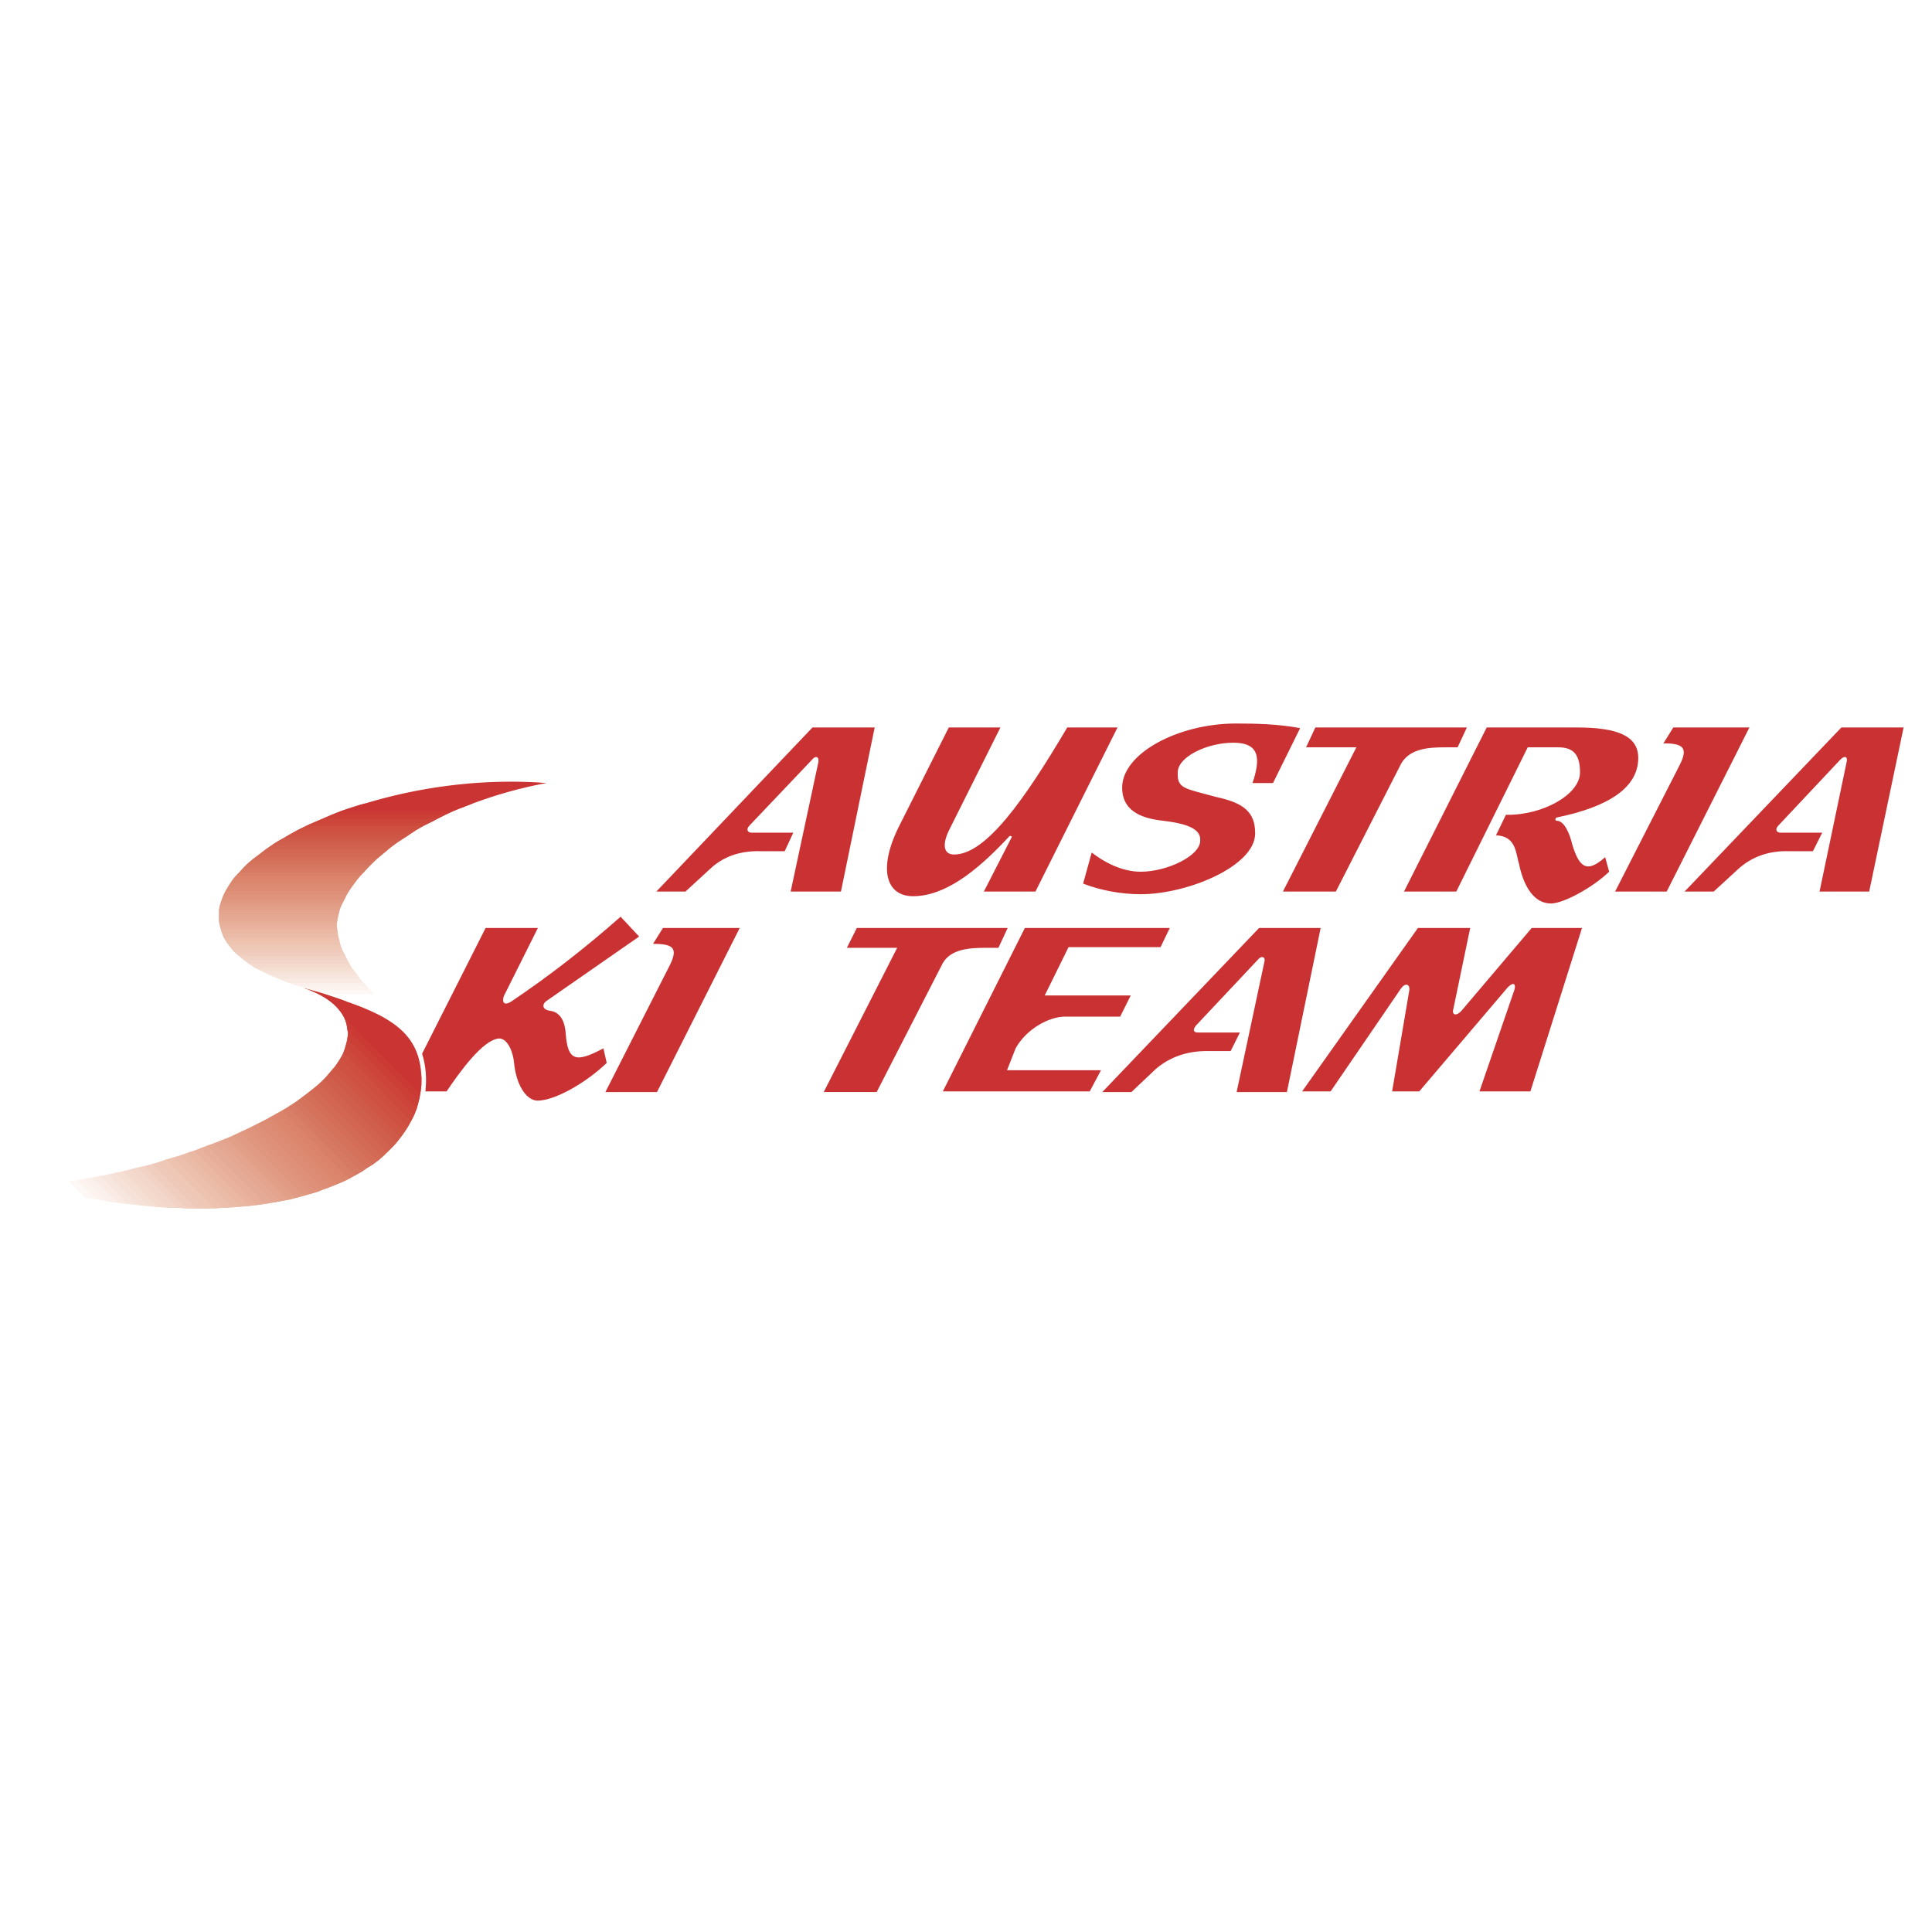 <svg xmlns="http://www.w3.org/2000/svg" width="2500" height="2500" viewBox="0 0 192.756 192.756"><g fill-rule="evenodd" clip-rule="evenodd"><path fill="#fff" d="M0 0h192.756v192.756H0V0z"/><path d="M81.062 72.58h6.205L83.9 88.952h-5.017l2.772-12.939c.065-.594-.331-.594-.594-.264l-6.272 6.602c-.396.396-.198.726.199.726h4.159l-.858 1.848h-2.376c-2.047-.065-3.763.528-5.083 1.782l-2.442 2.245h-2.905L81.062 72.58zM94.662 72.58h5.149l-5.149 10.299c-.661 1.386-.528 2.376.528 2.376 3.168 0 6.998-5.413 11.289-12.675h5.016l-8.186 16.372H98.16l2.773-5.413c.066-.132-.199-.198-.266-.066-3.301 3.565-6.469 5.941-9.572 5.941-2.64 0-3.564-2.641-1.386-6.997l4.953-9.837zM129.715 72.646l-2.707 5.479h-2.045c.791-2.376.791-4.026-1.916-4.026-2.572 0-5.545 1.386-5.545 2.971-.064 1.65.727 1.584 3.83 2.443 2.771.593 3.895 1.518 3.895 3.631 0 3.3-6.799 6.073-11.42 6.073-1.98 0-4.027-.396-5.744-1.057l.857-3.103c1.189.924 2.971 1.915 4.887 1.915 2.639 0 5.939-1.585 5.939-3.103.066-.99-.857-1.65-3.695-1.98-2.51-.265-4.094-1.188-4.094-3.302 0-3.432 5.611-6.402 11.355-6.402 2.112-.001 4.292.065 6.403.461zM131.234 72.58h15.117l-.926 1.98h-1.121c-1.65 0-3.564.066-4.488 1.585l-6.537 12.807h-5.281l7.328-14.392h-5.018l.926-1.98zM148.33 72.58h8.98c3.961 0 6.139.792 6.139 3.037 0 2.97-2.971 4.885-8.121 5.941-.197.066-.197.331 0 .331.793 0 1.32 1.452 1.52 2.31.725 2.443 1.52 2.904 3.301 1.321l.396 1.452c-1.65 1.584-4.557 3.169-5.811 3.169-1.65 0-2.705-1.65-3.168-3.895-.332-1.057-.266-2.838-2.311-2.905l.99-2.047c3.697.066 7.393-2.046 7.393-4.225 0-1.716-.594-2.509-2.178-2.509h-3.037l-7.129 14.392h-5.217l8.253-16.372zM166.947 72.58h7.592l-8.252 16.372h-5.148l6.469-12.675c.859-1.716.264-2.112-1.65-2.112l.989-1.585zM183.715 72.58h6.207l-3.434 16.372h-4.951l2.705-12.939c.133-.594-.262-.594-.594-.264l-6.205 6.602c-.396.396-.197.726.199.726h4.158l-.924 1.848H178.5c-1.98-.065-3.697.528-5.082 1.782l-2.443 2.245h-2.904l15.644-16.372zM125.621 92.583h6.141l-3.367 16.371h-5.016l2.771-13.004c.133-.528-.33-.595-.594-.264l-6.205 6.602c-.396.461-.266.725.131.725h4.225l-.924 1.85h-2.375c-1.98 0-3.697.594-5.084 1.781l-2.443 2.311h-2.904l15.644-16.372zM85.485 92.583h15.052l-.924 1.98H98.49c-1.65 0-3.565.065-4.423 1.517l-6.601 12.873h-5.282l7.328-14.39h-5.018l.991-1.98zM66.143 92.583h7.658l-8.252 16.371H60.4l6.47-12.74c.792-1.65.264-2.046-1.717-2.046l.99-1.585zM102.252 92.583h14.459l-.924 1.914h-9.178l-2.377 4.82h8.582l-1.055 2.111h-5.48c-1.65 0-3.895 1.254-4.951 3.168l-.857 2.18h9.373l-1.121 2.113H94.067l8.185-16.306zM129.912 108.889l11.555-16.306h5.215l-1.717 8.251c-.066.396.33.594.857 0l6.998-8.251h5.018l-5.15 16.306h-5.082l3.498-10.166c.197-.859-.395-.596-.857 0l-8.648 10.166h-2.705l1.715-10.102c.066-.594-.396-.793-.857-.131l-6.998 10.232h-2.842v.001zM48.451 92.583h5.215l-3.367 6.734c-.198.395-.198 1.188.726.594 3.83-2.574 7.46-5.414 10.893-8.451l1.848 1.98-9.308 6.47c-.396.33-.33.791.33.924.726.066 1.519.529 1.65 2.244.198 2.906 1.122 2.906 3.763 1.518l.33 1.453c-1.914 1.85-5.083 3.764-6.932 3.764-1.188-.066-2.112-1.717-2.311-3.764-.065-.857-.528-2.377-1.452-2.443-1.65.066-4.027 3.434-5.281 5.283h-2.112c.132-1.254.065-2.51-.33-3.764l6.338-12.542zm-6.932 16.306h-1.254l.99-2.047.264 2.047z" fill="#ca3132"/><path d="M40.53 103.277c-2.905-1.32-5.215-2.84-8.384-4.094h5.215c.132.133.264.264.462.396 1.122 1.189 2.046 2.378 2.707 3.698z" fill="#fff"/><path d="M37.756 99.58H33.07l-1.98-.793h5.875l.791.793z" fill="#fff"/><path d="M37.361 99.184h-5.215c-.594-.199-1.188-.461-1.848-.66-.132 0-.265-.066-.396-.131h6.733c.198.263.461.527.726.791z" fill="#fdf8f5"/><path d="M36.964 98.787h-5.875c-.264-.064-.528-.131-.792-.264-.529-.131-1.057-.33-1.519-.463h7.46c.264.266.462.463.726.727z" fill="#fcf3ee"/><path d="M36.634 98.393h-6.733c-.792-.199-1.452-.463-2.112-.727h8.12c.264.264.461.527.725.727z" fill="#faefea"/><path d="M36.239 98.061h-7.46c-.66-.264-1.321-.527-1.915-.791h8.78l.595.791z" fill="#f9ebe4"/><path d="M35.909 97.666h-8.12c-.594-.266-1.188-.529-1.65-.793h9.176l.594.793z" fill="#f7e6de"/><path d="M35.644 97.27h-8.78c-.527-.264-.99-.463-1.452-.727h9.639c.197.199.395.463.593.727z" fill="#f6e2d8"/><path d="M35.314 96.873h-9.176c-.528-.197-.924-.462-1.32-.727h10.034c.132.265.33.53.462.727z" fill="#f5ded2"/><path d="M35.05 96.543h-9.639c-.396-.264-.792-.527-1.122-.792h10.364l.397.792z" fill="#f4dacd"/><path d="M34.852 96.146H24.818l-.99-.792h10.628c.066.265.264.529.396.792z" fill="#f2d6c9"/><path d="M34.654 95.751H24.29c-.33-.264-.594-.462-.858-.727h10.826c.132.199.198.463.396.727z" fill="#f1d2c4"/><path d="M34.456 95.354H23.828a3.816 3.816 0 0 1-.727-.726H34.06c.132.265.264.462.396.726z" fill="#f0cdbe"/><path d="M34.258 95.025H23.432c-.264-.264-.462-.528-.66-.792h11.157c.131.264.196.528.329.792z" fill="#eec9b9"/><path d="M34.06 94.628H23.101c-.264-.264-.396-.527-.594-.792h11.355l.198.792z" fill="#eec7b5"/><path d="M33.928 94.232H22.771c-.198-.264-.33-.528-.462-.726H33.73c.065.199.132.463.198.726z" fill="#edc3b0"/><path d="M33.862 93.837H22.507a2.426 2.426 0 0 1-.33-.726h11.486c.067.264.132.462.199.726z" fill="#ebbfab"/><path d="M33.73 93.506H22.309c-.132-.264-.198-.528-.264-.792h11.618c.001.264.067.529.067.792z" fill="#eabba7"/><path d="M33.664 93.111H22.177c-.132-.264-.198-.528-.264-.792h11.685c0 .264.066.528.066.792z" fill="#e9b7a2"/><path d="M33.664 92.714H22.045l-.198-.792h11.816c-.065.132-.065.198-.065.33 0 .133 0 .331.066.462z" fill="#e8b29e"/><path d="M33.598 92.318H21.913c-.066-.264-.066-.462-.066-.726h11.816c0 .198-.065.462-.065.66v.066z" fill="#e7ae99"/><path d="M33.664 91.922H21.847v-.595-.131h11.948c-.065.263-.131.528-.131.726z" fill="#e5aa96"/><path d="M33.664 91.592H21.847v-.265-.528h12.015l-.198.793z" fill="#e4a791"/><path d="M33.795 91.196H21.847c0-.264 0-.528.066-.792h12.081l-.199.792z" fill="#e3a38d"/><path d="M33.862 90.8H21.847c.066-.264.066-.462.198-.726h12.146c-.131.264-.197.462-.329.726z" fill="#e29f88"/><path d="M33.994 90.404H21.913c.066-.197.132-.462.264-.726H34.39a7.29 7.29 0 0 1-.396.726z" fill="#e19b84"/><path d="M34.192 90.074H22.045c.065-.264.132-.528.264-.792h12.279l-.396.792z" fill="#e09780"/><path d="M34.39 89.678H22.177c.065-.264.198-.528.33-.792h12.279l-.396.792z" fill="#df937c"/><path d="M34.588 89.281H22.309c.132-.264.265-.527.396-.726H35.05c-.132.264-.33.462-.462.726z" fill="#de9079"/><path d="M34.786 88.886H22.507c.132-.198.264-.462.462-.727h12.345c-.198.264-.33.529-.528.727z" fill="#dd8c75"/><path d="M35.05 88.555H22.706c.132-.264.33-.527.528-.792h12.411l-.595.792z" fill="#dd8a72"/><path d="M35.314 88.159H22.969c.132-.264.33-.528.594-.792h12.411a6.99 6.99 0 0 0-.66.792z" fill="#dc866e"/><path d="M35.644 87.764H23.233c.198-.264.396-.528.66-.726h12.411c-.263.197-.462.462-.66.726z" fill="#db836b"/><path d="M35.974 87.367H23.563c.198-.264.462-.462.66-.726h12.411c-.264.264-.461.528-.66.726z" fill="#da7f67"/><path d="M36.304 87.038h-12.41c.198-.265.462-.528.726-.792h12.41c-.263.263-.528.527-.726.792z" fill="#d67a63"/><path d="M36.634 86.641h-12.41a9.83 9.83 0 0 1 .858-.792h12.344l-.792.792z" fill="#d57660"/><path d="M37.03 86.245H24.62c.265-.264.594-.528.924-.726h12.279c-.264.198-.529.462-.793.726z" fill="#d4725c"/><path d="M37.426 85.849H25.082c.264-.264.594-.463.924-.726h12.279c-.33.263-.594.462-.859.726z" fill="#d46e59"/><path d="M37.823 85.519H25.544l.99-.793h12.212c-.329.265-.593.528-.923.793z" fill="#d36a55"/><path d="M38.285 85.123H26.006a16.54 16.54 0 0 1 1.123-.792h12.146c-.396.264-.66.528-.99.792z" fill="#d26653"/><path d="M38.747 84.726H26.534c.396-.264.726-.528 1.188-.792h12.081c-.396.264-.726.528-1.056.792z" fill="#d1624f"/><path d="M39.275 84.331H27.128c.33-.264.792-.528 1.188-.727h12.015c-.395.265-.726.462-1.056.727z" fill="#d05e4c"/><path d="M39.803 83.934H27.722c.396-.198.792-.462 1.255-.727h11.948a28.46 28.46 0 0 1-1.122.727z" fill="#d05a49"/><path d="M40.331 83.604H28.316l1.386-.792h11.816l-1.187.792z" fill="#cf5545"/><path d="M40.925 83.208H28.977c.462-.263.99-.527 1.518-.791H42.18c-.462.264-.859.527-1.255.791z" fill="#ce5142"/><path d="M41.519 82.812H29.703c.529-.264 1.057-.528 1.585-.726h11.618c-.462.198-.924.462-1.387.726z" fill="#ce4e3f"/><path d="M42.18 82.417H30.495c.529-.265 1.057-.462 1.651-.727h11.487c-.529.265-.991.528-1.453.727z" fill="#cd493c"/><path d="M42.906 82.086H31.288l1.782-.792h11.354c-.528.264-1.056.528-1.518.792z" fill="#cc443a"/><path d="M43.632 81.69H32.146c.66-.264 1.254-.528 1.915-.792h11.222c-.595.264-1.123.528-1.651.792z" fill="#cc3f37"/><path d="M44.424 81.293H33.07c.66-.264 1.386-.528 2.112-.726H46.14c-.594.198-1.188.462-1.716.726z" fill="#cb3a35"/><path d="M45.282 80.897H34.06c.792-.264 1.518-.528 2.31-.726h10.76c-.659.265-1.253.462-1.848.726z" fill="#ca3432"/><path d="M46.14 80.567H35.182c5.677-1.915 12.542-2.97 19.342-2.443a43.651 43.651 0 0 0-8.384 2.443z" fill="#ca3432"/><path d="M2.834 118.328c1.32-.133 2.641-.264 4.027-.461l1.65 1.648a108.057 108.057 0 0 1-5.677-1.187z" fill="#fff"/><path d="M7.39 119.318l-1.32-1.32c.527-.066 1.056-.131 1.584-.264l1.914 1.914c-.726-.066-1.452-.199-2.178-.33z" fill="#fff"/><path d="M8.512 119.516l-1.65-1.648c.528-.066 1.056-.133 1.584-.266l2.245 2.244c-.726-.131-1.452-.198-2.179-.33z" fill="#fdf8f5"/><path d="M9.568 119.648l-1.914-1.914c.528-.066 1.056-.133 1.584-.266l2.508 2.51c-.725-.066-1.452-.197-2.178-.33z" fill="#fcf3ee"/><path d="M10.691 119.846l-2.245-2.244c.528-.066 1.056-.133 1.519-.264l2.772 2.771c-.66-.064-1.386-.13-2.046-.263z" fill="#faefea"/><path d="M11.747 119.979l-2.508-2.51c.462-.064.989-.197 1.518-.264l3.037 3.037c-.661-.066-1.387-.133-2.047-.263z" fill="#f9ebe4"/><path d="M12.737 120.109l-2.772-2.771a10.128 10.128 0 0 0 1.518-.33l3.301 3.301c-.661-.067-1.321-.133-2.047-.2z" fill="#f7e6de"/><path d="M13.793 120.242l-3.037-3.037c.461-.131.99-.197 1.518-.328l3.499 3.564-1.98-.199z" fill="#f6e2d8"/><path d="M14.784 120.309l-3.301-3.301c.528-.066.99-.197 1.518-.33l3.763 3.828-1.98-.197z" fill="#f5ded2"/><path d="M15.774 120.441l-3.499-3.564c.462-.133.924-.266 1.453-.398l4.026 4.027c-.66 0-1.32-.065-1.98-.065z" fill="#f4dacd"/><path d="M16.764 120.506l-3.763-3.828c.462-.133.924-.199 1.453-.33l4.225 4.225c-.661-.067-1.255-.067-1.915-.067z" fill="#f2d6c9"/><path d="M17.754 120.506l-4.026-4.027c.462-.064.924-.197 1.453-.328l4.422 4.422c-.595-.001-1.255-.001-1.849-.067z" fill="#f1d2c4"/><path d="M18.678 120.572l-4.225-4.225 1.386-.396 4.687 4.621h-1.848z" fill="#f0cdbe"/><path d="M19.603 120.572l-4.422-4.422c.462-.133.924-.266 1.386-.463l4.819 4.885h-1.783z" fill="#eec9b9"/><path d="M20.527 120.572l-4.687-4.621c.528-.197.99-.33 1.452-.463l5.017 5.018c-.594 0-1.187.066-1.782.066z" fill="#eec7b5"/><path d="M21.385 120.572l-4.819-4.885c.462-.133.924-.264 1.387-.396l5.215 5.15c-.594.065-1.189.065-1.783.131z" fill="#edc3b0"/><path d="M22.309 120.506l-5.017-5.018c.462-.131.925-.262 1.386-.461l5.281 5.348c-.527.066-1.122.131-1.65.131z" fill="#ebbfab"/><path d="M23.167 120.441l-5.215-5.15c.462-.131.924-.33 1.386-.461l5.479 5.479c-.527.066-1.122.132-1.65.132z" fill="#eabba7"/><path d="M23.959 120.375l-5.281-5.348c.396-.131.858-.264 1.32-.463l5.612 5.678c-.528.067-1.057.133-1.651.133z" fill="#e9b7a2"/><path d="M24.818 120.309l-5.479-5.479c.462-.199.858-.332 1.32-.529l5.81 5.809c-.529.066-1.123.132-1.651.199z" fill="#e8b29e"/><path d="M25.61 120.242l-5.612-5.678c.462-.131.858-.328 1.32-.461l5.941 5.875c-.527.067-1.055.198-1.649.264z" fill="#e7ae99"/><path d="M26.468 120.109l-5.81-5.809c.463-.131.858-.33 1.321-.461l6.007 6.006c-.462.067-.99.2-1.518.264z" fill="#e5aa96"/><path d="M27.26 119.979l-5.941-5.875c.462-.199.858-.396 1.32-.529l6.14 6.141c-.529.065-1.057.196-1.519.263z" fill="#e4a791"/><path d="M27.987 119.846l-6.007-6.006c.462-.199.858-.396 1.32-.529l6.205 6.205c-.463.132-.99.199-1.518.33z" fill="#e3a38d"/><path d="M28.779 119.715l-6.14-6.141c.396-.197.858-.395 1.254-.594l6.338 6.338c-.462.131-.99.264-1.452.397z" fill="#e29f88"/><path d="M29.504 119.516l-6.205-6.205c.396-.197.792-.396 1.254-.594l6.404 6.402c-.462.133-.99.266-1.453.397z" fill="#e19b84"/><path d="M30.231 119.318l-6.338-6.338c.462-.197.858-.396 1.254-.594l6.47 6.535c-.462.134-.924.265-1.386.397z" fill="#e09780"/><path d="M30.958 119.119l-6.404-6.402 1.189-.594 6.536 6.535c-.398.199-.86.33-1.321.461z" fill="#df937c"/><path d="M31.618 118.922l-6.47-6.535 1.189-.594 6.667 6.602c-.462.197-.925.33-1.386.527z" fill="#de9079"/><path d="M32.278 118.658l-6.536-6.535c.396-.199.792-.396 1.188-.66l6.668 6.668a8.038 8.038 0 0 1-1.32.527z" fill="#dd8c75"/><path d="M33.004 118.395l-6.667-6.602c.396-.199.792-.396 1.188-.66l6.733 6.734a10.54 10.54 0 0 1-1.254.528z" fill="#dd8a72"/><path d="M33.598 118.131l-6.668-6.668c.396-.199.792-.396 1.188-.66l6.733 6.799c-.395.199-.791.396-1.253.529z" fill="#dc866e"/><path d="M34.258 117.867l-6.733-6.734c.396-.199.792-.396 1.188-.66l6.733 6.799c-.396.197-.792.396-1.188.595z" fill="#db836b"/><path d="M34.852 117.602l-6.733-6.799c.396-.197.726-.463 1.122-.66l6.8 6.799c-.397.199-.793.396-1.189.66z" fill="#da7f67"/><path d="M35.446 117.271l-6.733-6.799c.33-.264.726-.463 1.056-.727l6.8 6.799c-.33.267-.727.464-1.123.727z" fill="#d67a63"/><path d="M36.041 116.941l-6.8-6.799a14.12 14.12 0 0 0 1.057-.793l6.865 6.865c-.396.2-.727.464-1.122.727z" fill="#d57660"/><path d="M36.568 116.545l-6.8-6.799c.396-.264.726-.529 1.057-.793l6.866 6.867c-.397.264-.727.528-1.123.725z" fill="#d4725c"/><path d="M37.162 116.215l-6.865-6.865a14.66 14.66 0 0 0 1.056-.791l6.8 6.865-.991.791z" fill="#d46e59"/><path d="M37.691 115.82l-6.866-6.867.99-.791 6.8 6.799c-.264.266-.594.594-.924.859z" fill="#d36a55"/><path d="M38.153 115.424l-6.8-6.865c.331-.266.66-.596.925-.859l6.799 6.799c-.264.331-.594.595-.924.925z" fill="#d26653"/><path d="M38.615 114.961l-6.8-6.799c.331-.33.661-.594.925-.926l6.799 6.801c-.264.33-.594.594-.924.924z" fill="#d1624f"/><path d="M39.077 114.498l-6.799-6.799c.33-.33.594-.66.858-.99l6.799 6.801c-.264.33-.528.66-.858.988z" fill="#d05e4c"/><path d="M39.539 114.037l-6.799-6.801c.33-.328.594-.658.792-.99l6.799 6.734c-.264.397-.528.727-.792 1.057z" fill="#d05a49"/><path d="M39.936 113.51l-6.799-6.801c.33-.33.594-.66.792-1.057l6.733 6.801c-.199.33-.463.727-.726 1.057z" fill="#cf5545"/><path d="M40.331 112.98l-6.799-6.734c.264-.395.528-.791.726-1.188l6.734 6.799c-.199.399-.397.793-.661 1.123z" fill="#ce5142"/><path d="M40.662 112.453l-6.733-6.801c.264-.395.396-.791.528-1.254l6.865 6.865c-.198.397-.397.794-.66 1.19z" fill="#ce4e3f"/><path d="M40.992 111.857l-6.734-6.799c.198-.463.331-.924.396-1.387l6.932 6.934c-.198.395-.331.858-.594 1.252z" fill="#cd493c"/><path d="M41.321 111.264l-6.865-6.865c.132-.461.264-.857.264-1.32 0-.131-.066-.197-.066-.33l7.129 7.131c-.132.46-.264.923-.462 1.384zM30.495 98.656h.066c-.066-.066-.132-.066-.198-.066 0 0 .066 0 .132.066z" fill="#cc443a"/><path d="M41.585 110.605l-6.932-6.934c0-.197.066-.395.066-.594-.066-.527-.132-1.055-.396-1.584l7.592 7.658c-.065.464-.197.925-.33 1.454zm-9.77-11.621l.463.463a12.712 12.712 0 0 0-1.915-.857c.462.133.99.264 1.452.394z" fill="#cc3f37"/><path d="M41.783 109.879l-7.129-7.131c-.132-1.717-1.452-3.102-4.093-4.092h-.066c.99.264 1.849.527 2.642.791l8.911 8.846c-.066.529-.132 1.057-.265 1.586z" fill="#cb3a35"/><path d="M41.916 109.152l-7.592-7.658c-.396-.727-1.056-1.453-2.046-2.047l-.463-.463c.99.332 1.915.596 2.707.926l7.525 7.525v.066c0 .528 0 1.058-.131 1.651z" fill="#ca3432"/><path d="M42.047 108.293l-8.911-8.846c5.875 1.85 8.779 3.631 8.911 8.055v.791z" fill="#ca3432"/></g></svg>